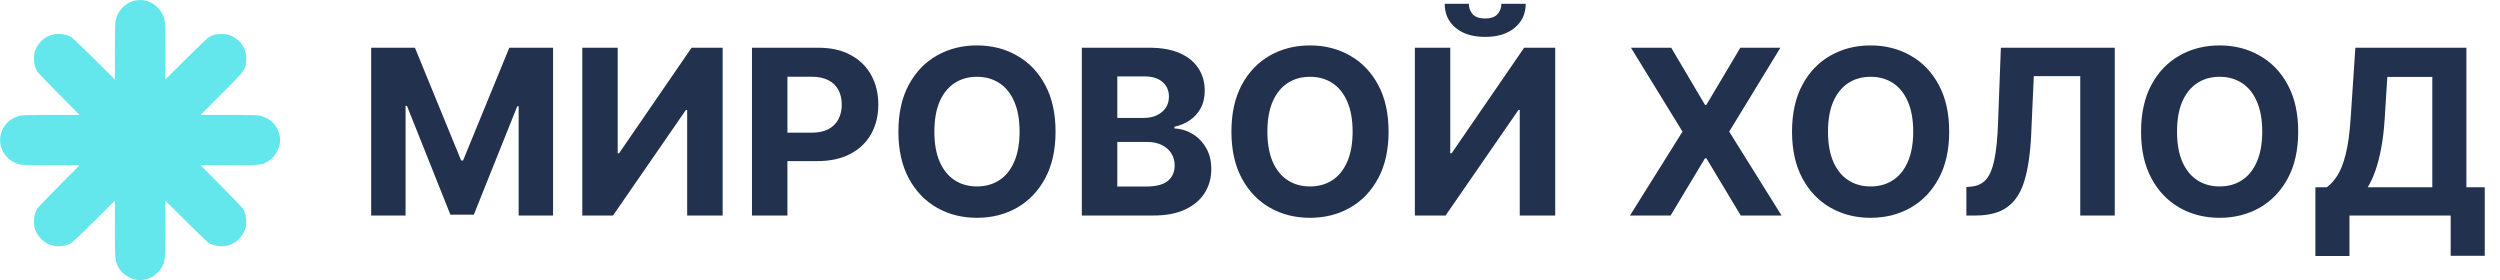 <?xml version="1.0" encoding="UTF-8"?> <svg xmlns="http://www.w3.org/2000/svg" width="232" height="26" viewBox="0 0 232 26" fill="none"><g clip-path="url(#clip0_194_631)"><path d="M12.386 0.091C11.553 0.31 10.857 1.087 10.715 1.96C10.684 2.128 10.664 3.413 10.664 4.824V7.389L8.75 5.479C7.632 4.367 6.734 3.514 6.601 3.438C5.982 3.087 5.129 3.047 4.504 3.341C4.027 3.56 3.6 3.981 3.367 4.454C3.209 4.773 3.184 4.88 3.159 5.296C3.133 5.825 3.214 6.205 3.438 6.602C3.514 6.734 4.367 7.632 5.479 8.745L7.389 10.664H4.824C3.402 10.664 2.123 10.684 1.955 10.715C1.787 10.74 1.488 10.842 1.29 10.943C0.386 11.385 -0.127 12.386 0.041 13.366C0.122 13.848 0.3 14.204 0.645 14.574C0.975 14.93 1.488 15.209 1.955 15.285C2.123 15.316 3.402 15.336 4.824 15.336H7.389L5.479 17.25C4.367 18.368 3.514 19.266 3.438 19.398C3.214 19.794 3.133 20.175 3.159 20.703C3.184 21.12 3.209 21.227 3.367 21.547C3.6 22.019 4.027 22.44 4.504 22.659C5.129 22.953 5.982 22.913 6.601 22.562C6.734 22.486 7.632 21.633 8.75 20.521L10.664 18.611V21.201C10.664 24.06 10.679 24.233 10.974 24.781C11.35 25.492 12.203 26 13.015 26C13.289 26 13.767 25.878 14.061 25.731C14.402 25.563 14.838 25.132 15.026 24.786C15.321 24.233 15.336 24.065 15.336 21.201V18.611L17.255 20.521C18.367 21.633 19.266 22.486 19.398 22.562C20.018 22.913 20.871 22.953 21.496 22.659C21.973 22.435 22.399 22.019 22.633 21.541C22.801 21.206 22.826 21.11 22.841 20.693C22.867 20.17 22.78 19.79 22.562 19.398C22.486 19.266 21.633 18.368 20.521 17.256L18.611 15.336H21.201C24.06 15.336 24.233 15.321 24.781 15.026C25.38 14.706 25.843 14.046 25.964 13.33C26.127 12.391 25.594 11.375 24.71 10.943C24.512 10.842 24.212 10.74 24.045 10.715C23.877 10.684 22.598 10.664 21.176 10.664H18.616L20.551 8.719C22.542 6.723 22.653 6.591 22.801 6.048C22.831 5.931 22.857 5.652 22.857 5.434C22.857 4.514 22.369 3.758 21.531 3.357C21.206 3.199 21.095 3.174 20.688 3.159C20.17 3.133 19.789 3.22 19.398 3.438C19.266 3.514 18.367 4.367 17.255 5.479L15.336 7.389V4.794C15.336 3.24 15.316 2.087 15.285 1.925C15.153 1.244 14.65 0.564 14.051 0.259C13.518 -0.01 12.985 -0.061 12.386 0.091Z" fill="#64E7EC"></path></g><path d="M34.444 4.428H38.505L42.793 14.89H42.975L47.264 4.428H51.324V20H48.131V9.864H48.001L43.971 19.924H41.797L37.767 9.826H37.638V20H34.444V4.428ZM54.037 4.428H57.322V14.221H57.451L64.18 4.428H67.062V20H63.769V10.199H63.655L56.888 20H54.037V4.428ZM69.782 20V4.428H75.926C77.107 4.428 78.113 4.653 78.944 5.105C79.776 5.551 80.409 6.172 80.845 6.967C81.286 7.758 81.507 8.671 81.507 9.705C81.507 10.739 81.284 11.651 80.838 12.442C80.391 13.233 79.745 13.849 78.899 14.29C78.057 14.731 77.038 14.951 75.842 14.951H71.926V12.313H75.31C75.943 12.313 76.466 12.204 76.876 11.986C77.292 11.763 77.601 11.456 77.804 11.066C78.012 10.67 78.115 10.217 78.115 9.705C78.115 9.188 78.012 8.737 77.804 8.351C77.601 7.961 77.292 7.659 76.876 7.446C76.46 7.228 75.933 7.119 75.294 7.119H73.074V20H69.782ZM97.955 12.214C97.955 13.912 97.633 15.357 96.99 16.548C96.351 17.739 95.479 18.649 94.374 19.278C93.274 19.901 92.037 20.213 90.663 20.213C89.279 20.213 88.038 19.899 86.938 19.27C85.838 18.642 84.968 17.732 84.329 16.54C83.691 15.349 83.371 13.907 83.371 12.214C83.371 10.516 83.691 9.071 84.329 7.88C84.968 6.689 85.838 5.781 86.938 5.158C88.038 4.529 89.279 4.215 90.663 4.215C92.037 4.215 93.274 4.529 94.374 5.158C95.479 5.781 96.351 6.689 96.99 7.88C97.633 9.071 97.955 10.516 97.955 12.214ZM94.617 12.214C94.617 11.114 94.453 10.186 94.123 9.431C93.799 8.676 93.34 8.103 92.747 7.713C92.154 7.322 91.459 7.127 90.663 7.127C89.868 7.127 89.173 7.322 88.58 7.713C87.987 8.103 87.526 8.676 87.196 9.431C86.872 10.186 86.71 11.114 86.71 12.214C86.71 13.314 86.872 14.242 87.196 14.997C87.526 15.752 87.987 16.325 88.58 16.715C89.173 17.106 89.868 17.301 90.663 17.301C91.459 17.301 92.154 17.106 92.747 16.715C93.34 16.325 93.799 15.752 94.123 14.997C94.453 14.242 94.617 13.314 94.617 12.214ZM100.394 20V4.428H106.629C107.775 4.428 108.73 4.598 109.496 4.937C110.261 5.277 110.836 5.748 111.222 6.352C111.607 6.95 111.799 7.639 111.799 8.42C111.799 9.028 111.678 9.563 111.434 10.024C111.191 10.48 110.857 10.855 110.431 11.149C110.01 11.438 109.529 11.644 108.986 11.765V11.917C109.579 11.943 110.134 12.11 110.651 12.419C111.173 12.728 111.597 13.162 111.921 13.719C112.246 14.272 112.408 14.931 112.408 15.696C112.408 16.523 112.202 17.26 111.792 17.909C111.386 18.553 110.786 19.062 109.99 19.437C109.194 19.812 108.213 20 107.047 20H100.394ZM103.686 17.308H106.37C107.288 17.308 107.957 17.133 108.378 16.784C108.799 16.429 109.009 15.957 109.009 15.369C109.009 14.938 108.905 14.558 108.697 14.229C108.489 13.899 108.193 13.641 107.808 13.453C107.427 13.266 106.974 13.172 106.447 13.172H103.686V17.308ZM103.686 10.944H106.127C106.578 10.944 106.979 10.866 107.329 10.708C107.683 10.546 107.962 10.318 108.165 10.024C108.373 9.73 108.477 9.378 108.477 8.967C108.477 8.404 108.276 7.951 107.876 7.606C107.481 7.261 106.918 7.089 106.188 7.089H103.686V10.944ZM128.86 12.214C128.86 13.912 128.538 15.357 127.894 16.548C127.256 17.739 126.384 18.649 125.279 19.278C124.179 19.901 122.942 20.213 121.568 20.213C120.184 20.213 118.942 19.899 117.842 19.27C116.742 18.642 115.873 17.732 115.234 16.54C114.596 15.349 114.276 13.907 114.276 12.214C114.276 10.516 114.596 9.071 115.234 7.88C115.873 6.689 116.742 5.781 117.842 5.158C118.942 4.529 120.184 4.215 121.568 4.215C122.942 4.215 124.179 4.529 125.279 5.158C126.384 5.781 127.256 6.689 127.894 7.88C128.538 9.071 128.86 10.516 128.86 12.214ZM125.522 12.214C125.522 11.114 125.357 10.186 125.028 9.431C124.703 8.676 124.245 8.103 123.652 7.713C123.059 7.322 122.364 7.127 121.568 7.127C120.772 7.127 120.078 7.322 119.485 7.713C118.892 8.103 118.43 8.676 118.101 9.431C117.777 10.186 117.614 11.114 117.614 12.214C117.614 13.314 117.777 14.242 118.101 14.997C118.43 15.752 118.892 16.325 119.485 16.715C120.078 17.106 120.772 17.301 121.568 17.301C122.364 17.301 123.059 17.106 123.652 16.715C124.245 16.325 124.703 15.752 125.028 14.997C125.357 14.242 125.522 13.314 125.522 12.214ZM131.299 4.428H134.584V14.221H134.713L141.442 4.428H144.324V20H141.032V10.199H140.917L134.15 20H131.299V4.428ZM139.328 0.352H141.587C141.582 1.275 141.239 2.017 140.56 2.58C139.886 3.143 138.974 3.424 137.823 3.424C136.667 3.424 135.752 3.143 135.078 2.58C134.404 2.017 134.067 1.275 134.067 0.352H136.31C136.305 0.702 136.416 1.016 136.644 1.295C136.877 1.574 137.27 1.713 137.823 1.713C138.36 1.713 138.745 1.576 138.979 1.303C139.212 1.029 139.328 0.712 139.328 0.352ZM155.087 4.428L158.227 9.735H158.349L161.504 4.428H165.222L160.47 12.214L165.329 20H161.542L158.349 14.685H158.227L155.034 20H151.262L156.136 12.214L151.353 4.428H155.087ZM180.884 12.214C180.884 13.912 180.562 15.357 179.918 16.548C179.28 17.739 178.408 18.649 177.303 19.278C176.203 19.901 174.966 20.213 173.592 20.213C172.208 20.213 170.966 19.899 169.866 19.27C168.766 18.642 167.897 17.732 167.258 16.54C166.62 15.349 166.3 13.907 166.3 12.214C166.3 10.516 166.62 9.071 167.258 7.88C167.897 6.689 168.766 5.781 169.866 5.158C170.966 4.529 172.208 4.215 173.592 4.215C174.966 4.215 176.203 4.529 177.303 5.158C178.408 5.781 179.28 6.689 179.918 7.88C180.562 9.071 180.884 10.516 180.884 12.214ZM177.546 12.214C177.546 11.114 177.381 10.186 177.052 9.431C176.727 8.676 176.269 8.103 175.675 7.713C175.082 7.322 174.388 7.127 173.592 7.127C172.796 7.127 172.102 7.322 171.509 7.713C170.916 8.103 170.454 8.676 170.125 9.431C169.8 10.186 169.638 11.114 169.638 12.214C169.638 13.314 169.8 14.242 170.125 14.997C170.454 15.752 170.916 16.325 171.509 16.715C172.102 17.106 172.796 17.301 173.592 17.301C174.388 17.301 175.082 17.106 175.675 16.715C176.269 16.325 176.727 15.752 177.052 14.997C177.381 14.242 177.546 13.314 177.546 12.214ZM182.479 20V17.354L182.92 17.316C183.488 17.27 183.946 17.055 184.296 16.67C184.646 16.279 184.907 15.658 185.079 14.807C185.257 13.95 185.371 12.799 185.421 11.355L185.68 4.428H196.249V20H193.048V7.066H188.737L188.493 12.488C188.412 14.231 188.204 15.656 187.87 16.761C187.54 17.866 187.013 18.682 186.288 19.209C185.568 19.736 184.582 20 183.33 20H182.479ZM213.273 12.214C213.273 13.912 212.952 15.357 212.308 16.548C211.669 17.739 210.797 18.649 209.692 19.278C208.592 19.901 207.355 20.213 205.982 20.213C204.598 20.213 203.356 19.899 202.256 19.27C201.156 18.642 200.286 17.732 199.648 16.54C199.009 15.349 198.69 13.907 198.69 12.214C198.69 10.516 199.009 9.071 199.648 7.88C200.286 6.689 201.156 5.781 202.256 5.158C203.356 4.529 204.598 4.215 205.982 4.215C207.355 4.215 208.592 4.529 209.692 5.158C210.797 5.781 211.669 6.689 212.308 7.88C212.952 9.071 213.273 10.516 213.273 12.214ZM209.935 12.214C209.935 11.114 209.771 10.186 209.441 9.431C209.117 8.676 208.658 8.103 208.065 7.713C207.472 7.322 206.777 7.127 205.982 7.127C205.186 7.127 204.491 7.322 203.898 7.713C203.305 8.103 202.844 8.676 202.514 9.431C202.19 10.186 202.028 11.114 202.028 12.214C202.028 13.314 202.19 14.242 202.514 14.997C202.844 15.752 203.305 16.325 203.898 16.715C204.491 17.106 205.186 17.301 205.982 17.301C206.777 17.301 207.472 17.106 208.065 16.715C208.658 16.325 209.117 15.752 209.441 14.997C209.771 14.242 209.935 13.314 209.935 12.214ZM214.868 23.756V17.377H215.925C216.285 17.118 216.615 16.753 216.914 16.282C217.213 15.805 217.469 15.149 217.682 14.312C217.895 13.471 218.047 12.371 218.138 11.012L218.579 4.428H228.882V17.377H230.585V23.741H227.422V20H218.031V23.756H214.868ZM219.727 17.377H225.719V7.142H221.544L221.301 11.012C221.235 12.042 221.126 12.954 220.974 13.75C220.827 14.546 220.647 15.243 220.434 15.841C220.226 16.434 219.991 16.946 219.727 17.377Z" fill="#22314E"></path><defs><clipPath id="clip0_194_631"><rect width="26" height="26" fill="white"></rect></clipPath></defs></svg> 